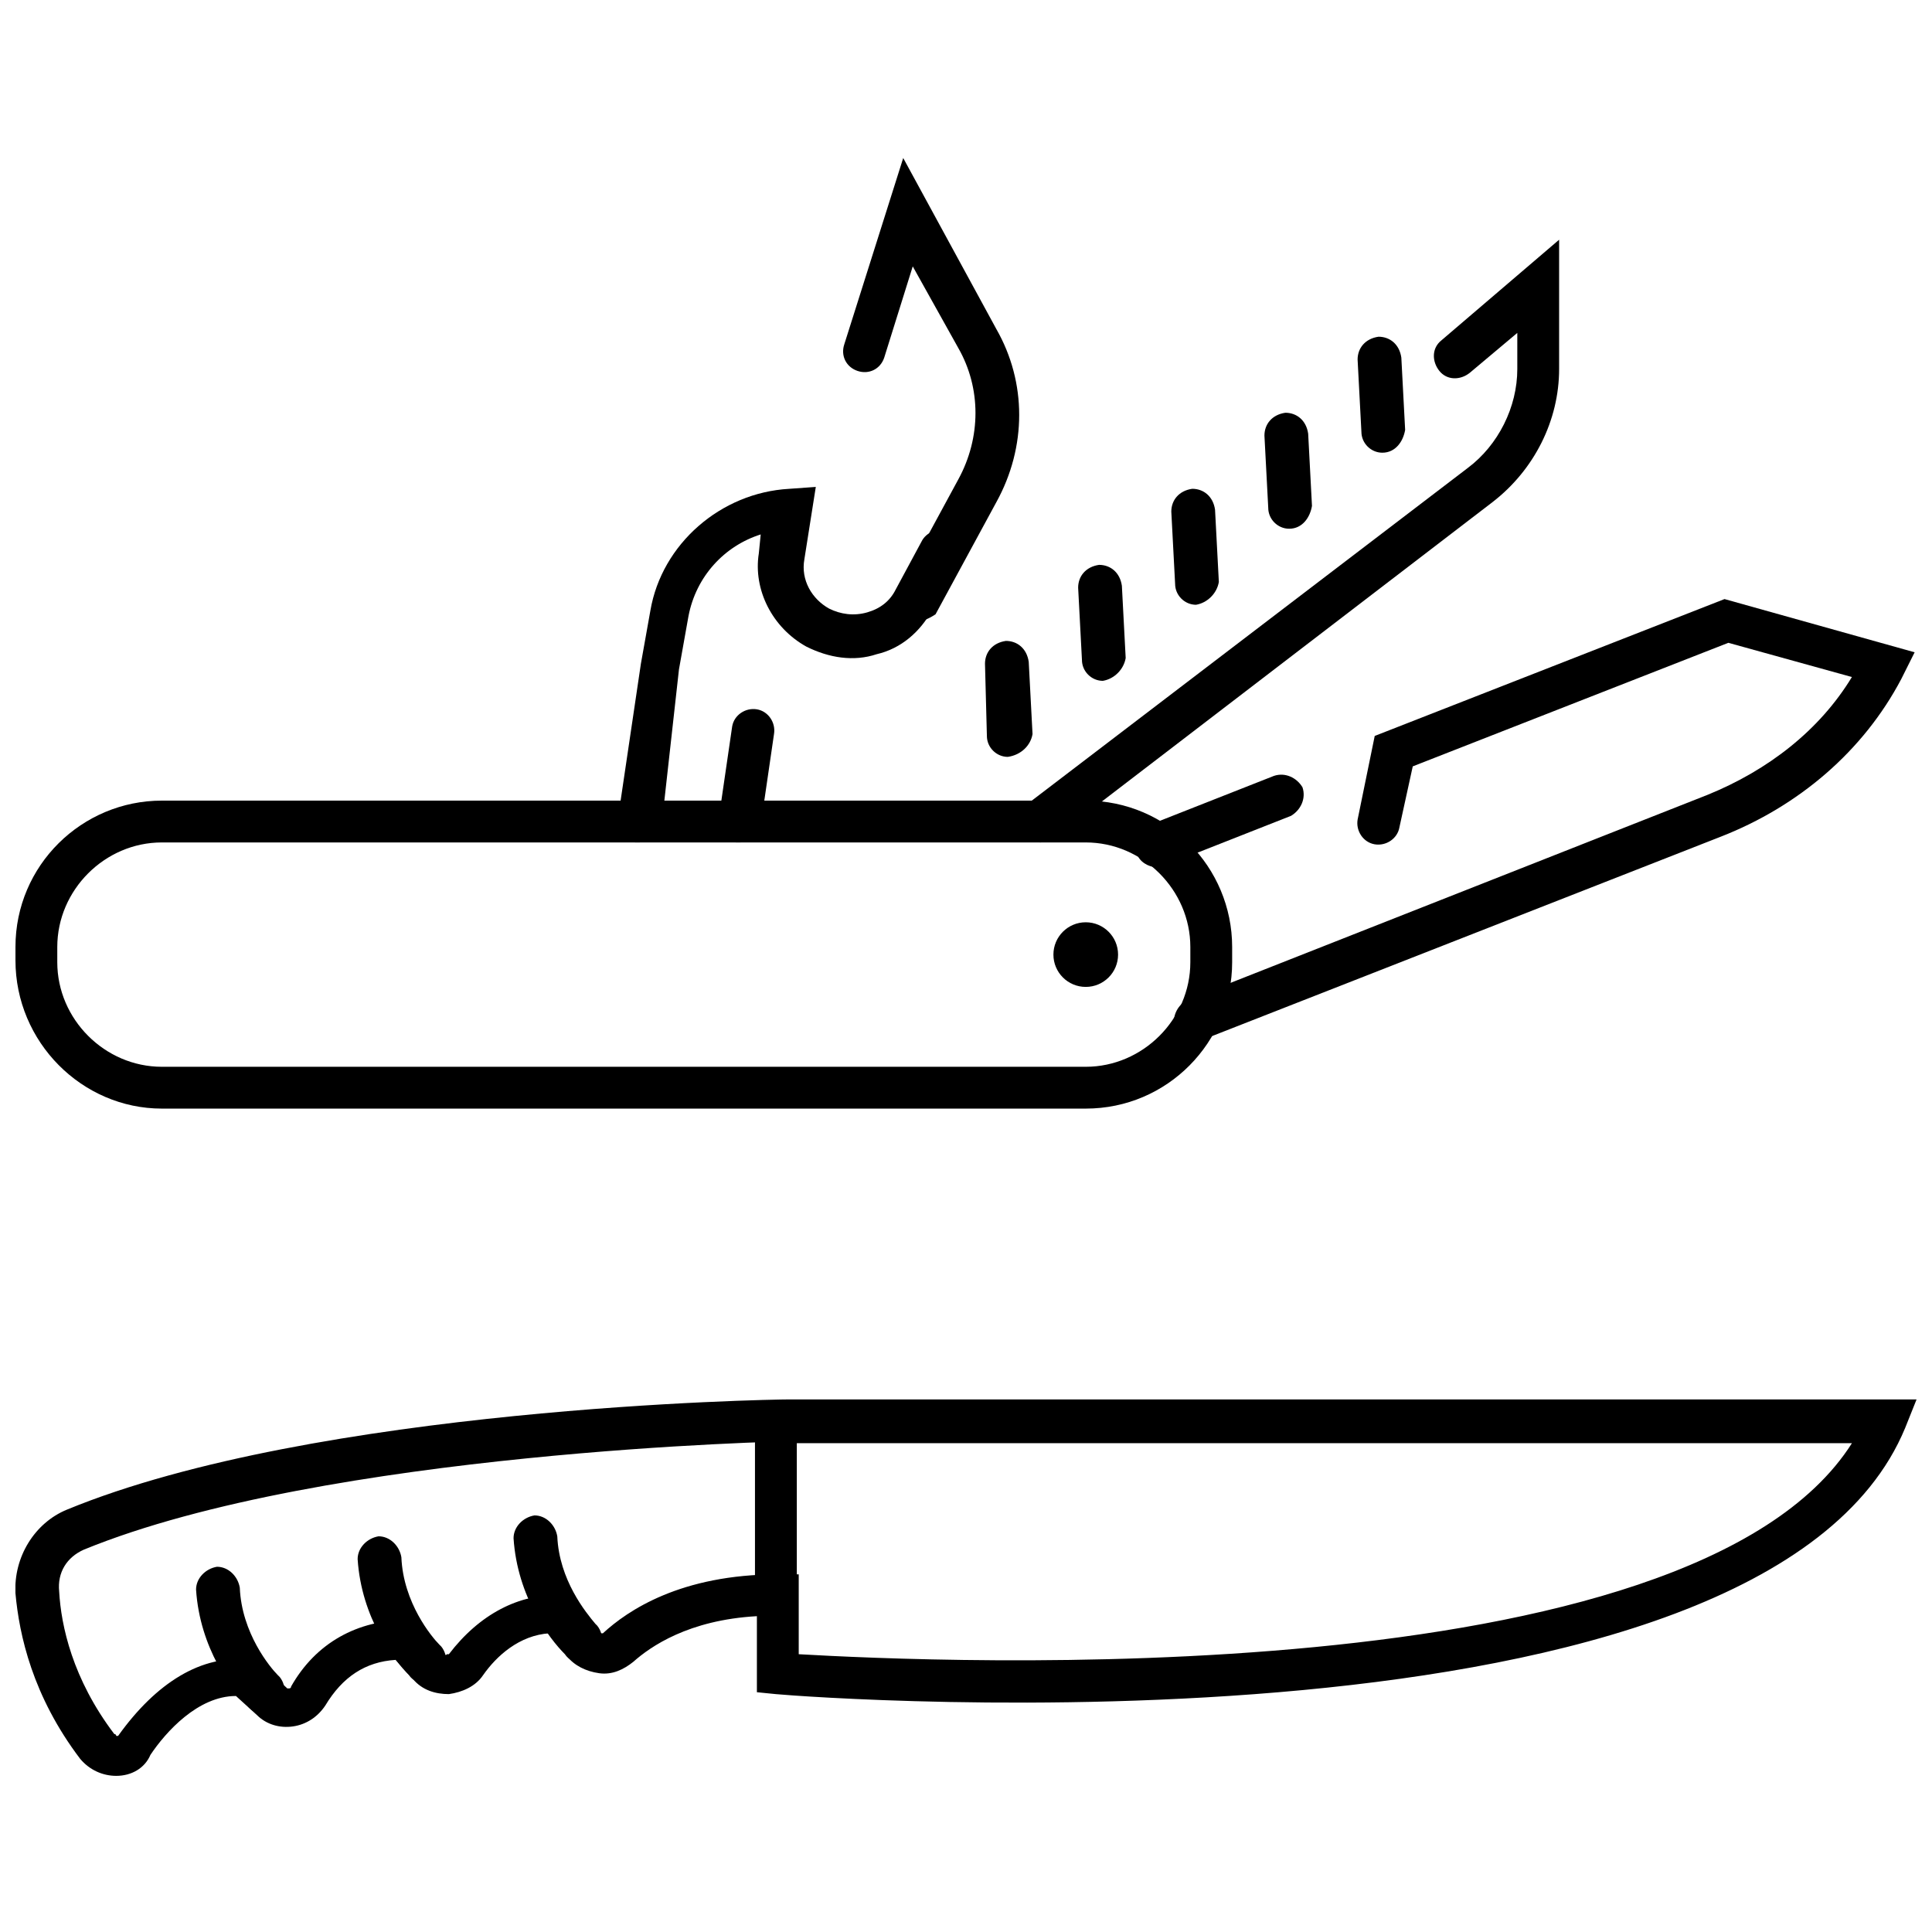 <?xml version="1.0" encoding="UTF-8"?>
<!-- Uploaded to: SVG Repo, www.svgrepo.com, Generator: SVG Repo Mixer Tools -->
<svg width="800px" height="800px" version="1.1" viewBox="144 144 512 512" xmlns="http://www.w3.org/2000/svg">
 <defs>
  <clipPath id="c">
   <path d="m148.09 514h503.81v101h-503.81z"/>
  </clipPath>
  <clipPath id="b">
   <path d="m148.09 356h322.91v82h-322.91z"/>
  </clipPath>
  <clipPath id="a">
   <path d="m455 302h196.9v119h-196.9z"/>
  </clipPath>
 </defs>
 <g clip-path="url(#c)">
  <path d="m174.8 614.62c-3.527 0-7.055-1.512-9.574-4.535-12.594-16.625-16.121-32.746-17.129-43.832-0.504-9.574 5.039-18.641 13.602-22.168 66-27.207 186.41-29.223 191.45-29.223l298.76 0.004-3.023 7.559c-37.281 90.184-288.68 71.539-299.26 70.535l-5.039-0.504v-20.152c-18.137 1.008-28.215 8.062-32.746 12.09-2.519 2.016-5.543 3.527-9.07 3.023-3.527-0.504-6.551-2.016-8.566-4.535l-4.535-6.047c-8.062 0.504-14.105 6.047-17.633 11.082-2.016 3.023-5.543 4.535-9.07 5.039-3.527 0-7.055-1.008-9.574-4.031l-4.535-5.039c-8.062 0.504-14.105 4.535-18.641 12.09-2.016 3.023-5.039 5.039-8.566 5.543-3.527 0.504-7.055-0.504-9.574-3.023l-5.543-5.039c-10.078 0-18.641 9.574-22.672 15.617-1.5 3.531-5.027 5.547-9.055 5.547zm178.85-88.672c-1.008 0-123.43 2.519-187.42 28.719-4.535 2.016-7.055 6.047-6.551 11.082 0.504 9.07 3.527 23.176 14.609 37.785 0 0 0.504 0 0.504 0.504h0.504c10.078-14.105 22.168-21.664 34.762-20.152h2.016l8.062 7.559h0.504s0.504 0 0.504-0.504c6.551-11.586 17.633-17.633 30.73-17.633h2.019l8.062 9.07s0 0.504 0.504 0h0.504c8.062-10.578 18.641-16.121 29.727-15.617h2.519l8.062 10.078h0.504c6.551-6.047 20.656-15.617 46.352-15.617h5.543v21.16c35.266 2.016 236.29 11.586 279.11-55.922l-281.13-0.008z"/>
 </g>
 <path d="m297.73 584.39c-1.512 0-3.023-0.504-4.031-2.016-4.031-4.031-12.594-15.113-13.602-30.73 0-3.023 2.519-5.543 5.543-6.047 3.023 0 5.543 2.519 6.047 5.543 0.504 11.586 7.559 20.152 10.078 23.176 0 0 0.504 0.504 0.504 0.504 2.016 2.519 1.512 6.047-1.008 8.062-1.012 1.508-2.523 1.508-3.531 1.508z"/>
 <path d="m256.41 589.93c-1.512 0-3.023-0.504-4.031-2.016-4.031-4.031-12.594-15.113-13.602-30.73 0-3.023 2.519-5.543 5.543-6.047 3.023 0 5.543 2.519 6.047 5.543 0.504 12.09 8.062 21.16 10.078 23.176l0.504 0.504c2.016 2.519 1.512 6.047-1.008 8.062-1.012 1.508-2.019 1.508-3.531 1.508z"/>
 <path d="m213.59 598c-1.512 0-3.023-0.504-4.031-2.016-4.031-4.031-12.594-15.113-13.602-30.73 0-3.023 2.519-5.543 5.543-6.047 3.023 0 5.543 2.519 6.047 5.543 0.504 12.09 8.062 21.16 10.078 23.176l0.504 0.504c2.016 2.519 1.512 6.047-1.008 8.062-1.012 1.508-2.523 1.508-3.531 1.508z"/>
 <path d="m349.62 567.26c-3.023 0-5.543-2.519-5.543-5.543v-40.809c0-3.023 2.519-5.543 5.543-5.543 3.023 0 5.543 2.519 5.543 5.543v40.809c0 3.027-2.519 5.543-5.543 5.543z"/>
 <g clip-path="url(#b)">
  <path d="m431.74 437.79h-244.85c-21.16 0-38.793-17.633-38.793-39.297v-3.527c0-21.664 17.633-38.793 38.793-38.793h244.85c21.664 0 38.793 17.633 38.793 38.793v4.031c0 21.16-17.129 38.793-38.793 38.793zm-244.85-70.535c-15.113 0-27.711 12.594-27.711 27.711v4.031c0 15.113 12.594 27.711 27.711 27.711h244.85c15.113 0 27.711-12.594 27.711-27.711v-4.031c0-15.113-12.594-27.711-27.711-27.711z"/>
 </g>
 <path d="m440.3 396.98c0 4.731-3.836 8.562-8.566 8.562s-8.566-3.832-8.566-8.562c0-4.731 3.836-8.566 8.566-8.566s8.566 3.836 8.566 8.566"/>
 <path d="m450.38 373.8c-2.016 0-4.535-1.512-5.039-3.527-1.008-3.023 0.504-6.047 3.023-7.559l33.25-13.098c3.023-1.008 6.047 0.504 7.559 3.023 1.008 3.023-0.504 6.047-3.023 7.559l-33.25 13.098c-1.512 0.504-2.016 0.504-2.519 0.504z"/>
 <g clip-path="url(#a)">
  <path d="m460.46 420.15c-2.016 0-4.535-1.512-5.039-3.527-1.008-3.023 0.504-6.047 3.023-7.559l138.04-54.41c16.121-6.551 29.727-17.129 38.289-31.234l-32.746-9.07-83.633 32.746-3.527 16.121c-0.504 3.023-3.527 5.039-6.551 4.535-3.023-0.504-5.039-3.527-4.535-6.551l4.535-22.168 92.699-36.273 50.383 14.105-3.527 7.055c-10.078 19.145-27.207 33.754-47.863 41.816l-137.54 53.91c-0.504 0.504-1.512 0.504-2.016 0.504z"/>
 </g>
 <path d="m419.65 367.25c-1.512 0-3.527-1.008-4.535-2.016-2.016-2.519-1.512-6.047 1.008-8.062l116.88-89.176c8.062-6.047 13.098-16.121 13.098-26.199v-9.574l-12.594 10.578c-2.519 2.016-6.047 2.016-8.062-0.504-2.016-2.519-2.016-6.047 0.504-8.062l31.234-26.703v34.258c0 13.602-6.551 26.703-17.633 35.266l-116.38 89.188c-1.004 0.504-2.012 1.008-3.523 1.008z"/>
 <path d="m510.33 263.97c-3.023 0-5.543-2.519-5.543-5.543l-1.008-19.145c0-3.023 2.016-5.543 5.543-6.047 3.023 0 5.543 2.016 6.047 5.543l1.008 19.145c-0.504 3.023-2.519 6.047-6.047 6.047z"/>
 <path d="m485.64 284.12c-3.023 0-5.543-2.519-5.543-5.543l-1.008-19.145c0-3.023 2.016-5.543 5.543-6.047 3.023 0 5.543 2.016 6.047 5.543l1.008 19.145c-0.504 3.023-2.519 6.047-6.047 6.047z"/>
 <path d="m460.96 304.27c-3.023 0-5.543-2.519-5.543-5.543l-1.008-19.145c0-3.023 2.016-5.543 5.543-6.047 3.023 0 5.543 2.016 6.047 5.543l1.008 19.145c-0.508 3.023-3.027 5.543-6.047 6.047z"/>
 <path d="m436.27 324.43c-3.023 0-5.543-2.519-5.543-5.543l-1.008-19.145c0-3.023 2.016-5.543 5.543-6.047 3.023 0 5.543 2.016 6.047 5.543l1.008 19.145c-0.504 3.023-3.023 5.543-6.047 6.047z"/>
 <path d="m411.08 344.58c-3.023 0-5.543-2.519-5.543-5.543l-0.504-19.141c0-3.023 2.016-5.543 5.543-6.047 3.023 0 5.543 2.016 6.047 5.543l1.008 19.145c-0.504 3.019-3.023 5.539-6.551 6.043 0.504 0 0.504 0 0 0z"/>
 <path d="m386.39 308.81c-1.008 0-2.016 0-2.519-0.504-2.519-1.512-3.527-5.039-2.016-7.559l16.121-29.727c6.047-11.082 6.047-24.184 0-34.762l-12.09-21.664-7.559 24.184c-1.008 3.023-4.031 4.535-7.055 3.527-3.023-1.008-4.535-4.031-3.527-7.055l15.617-49.375 24.688 45.344c8.062 14.105 8.062 31.234 0 45.848l-16.121 29.727c-1.508 1.008-3.523 2.016-5.539 2.016z"/>
 <path d="m313.34 367.25h-1.008c-3.023-0.504-5.039-3.527-4.535-6.551l6.047-40.809 2.519-14.105c3.023-17.633 18.641-31.234 36.777-32.242l7.055-0.504-3.023 19.145c-1.008 5.543 2.016 10.578 6.551 13.098 3.023 1.512 6.551 2.016 10.078 1.008 3.527-1.008 6.047-3.023 7.559-6.047l7.055-13.098c1.512-2.519 5.039-3.527 7.559-2.016 2.519 1.512 3.527 5.039 2.016 7.559l-7.055 13.098c-3.023 5.543-8.062 10.078-14.609 11.586-6.047 2.016-12.594 1.008-18.641-2.016-9.07-5.039-14.105-15.113-12.594-24.688l0.504-5.039c-9.574 3.023-17.129 11.082-19.145 21.664l-2.519 14.105-4.543 40.812c-0.504 3.023-3.023 5.039-6.047 5.039z"/>
 <path d="m340.05 367.25h-1.008c-3.023-0.504-5.039-3.527-4.535-6.551l3.527-24.184c0.504-3.023 3.527-5.039 6.551-4.535 3.023 0.504 5.039 3.527 4.535 6.551l-3.527 24.184c-0.508 2.519-3.027 4.535-5.543 4.535z"/>
</svg>